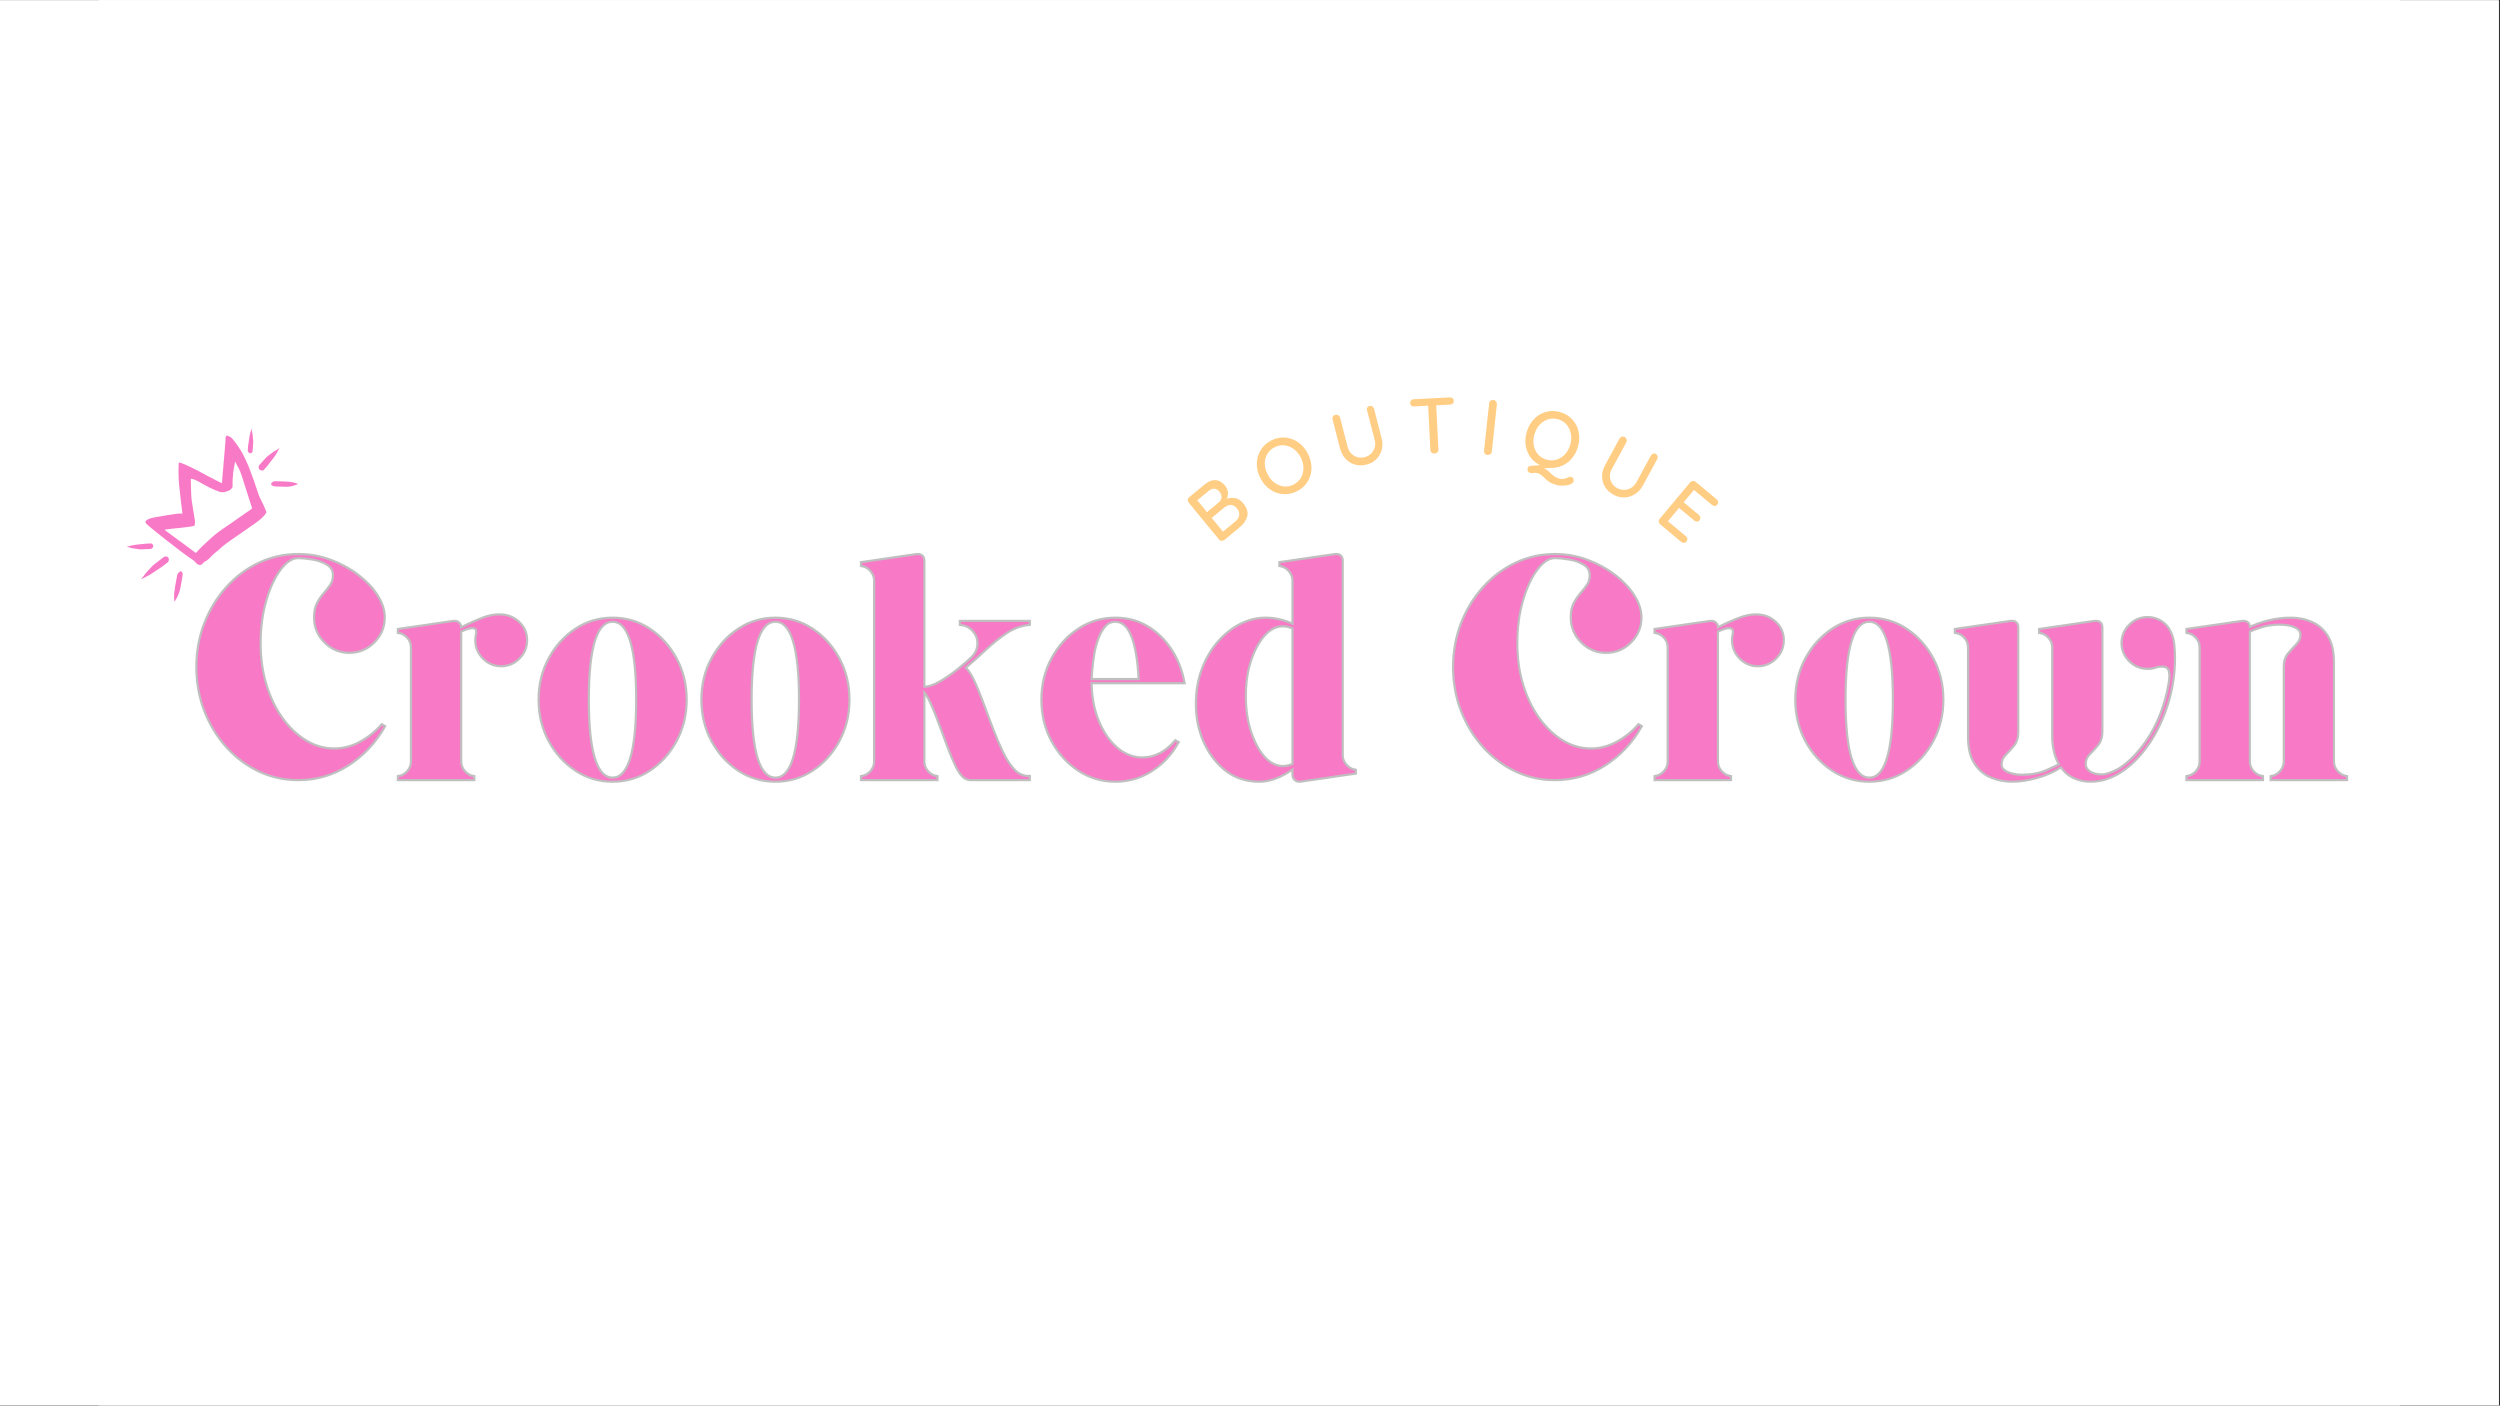 <svg version="1.0" preserveAspectRatio="xMidYMid meet" height="768" viewBox="0 0 1024.5 576" zoomAndPan="magnify" width="1366" xmlns:xlink="http://www.w3.org/1999/xlink" xmlns="http://www.w3.org/2000/svg"><rect x="0" y="0" width="1024.5" height="576" fill="#333333" stroke="none"/><defs><clipPath id="52f04bbc1d"><path clip-rule="nonzero" d="M 0 0.141 L 1024 0.141 L 1024 575.859 L 0 575.859 Z M 0 0.141"></path></clipPath><clipPath id="2e117a7cee"><path clip-rule="nonzero" d="M 40.508 0.141 L 983.547 0.141 L 983.547 575.859 L 40.508 575.859 Z M 40.508 0.141"></path></clipPath><clipPath id="875eb5f4d6"><path clip-rule="nonzero" d="M 59 178 L 110 178 L 110 232 L 59 232 Z M 59 178"></path></clipPath><clipPath id="40d26a9a9d"><path clip-rule="nonzero" d="M 40.508 209.02 L 106.605 168.871 L 132.059 210.785 L 65.969 250.926 Z M 40.508 209.02"></path></clipPath><clipPath id="c7f67d8647"><path clip-rule="nonzero" d="M 40.508 209.02 L 106.605 168.871 L 132.059 210.785 L 65.969 250.926 Z M 40.508 209.02"></path></clipPath><clipPath id="95c5244ea2"><path clip-rule="nonzero" d="M 105.891 183 L 115 183 L 115 193 L 105.891 193 Z M 105.891 183"></path></clipPath><clipPath id="f0326008d5"><path clip-rule="nonzero" d="M 40.508 209.02 L 106.605 168.871 L 132.059 210.785 L 65.969 250.926 Z M 40.508 209.02"></path></clipPath><clipPath id="280b24d89f"><path clip-rule="nonzero" d="M 40.508 209.02 L 106.605 168.871 L 132.059 210.785 L 65.969 250.926 Z M 40.508 209.02"></path></clipPath><clipPath id="6a1afa1c7e"><path clip-rule="nonzero" d="M 111 197 L 122 197 L 122 200 L 111 200 Z M 111 197"></path></clipPath><clipPath id="d64e987e77"><path clip-rule="nonzero" d="M 40.508 209.02 L 106.605 168.871 L 132.059 210.785 L 65.969 250.926 Z M 40.508 209.02"></path></clipPath><clipPath id="329dddc38a"><path clip-rule="nonzero" d="M 40.508 209.02 L 106.605 168.871 L 132.059 210.785 L 65.969 250.926 Z M 40.508 209.02"></path></clipPath><clipPath id="a0fa0eb1aa"><path clip-rule="nonzero" d="M 101 175 L 104 175 L 104 186 L 101 186 Z M 101 175"></path></clipPath><clipPath id="95817ea22a"><path clip-rule="nonzero" d="M 40.508 209.02 L 106.605 168.871 L 132.059 210.785 L 65.969 250.926 Z M 40.508 209.02"></path></clipPath><clipPath id="1ed63d52f7"><path clip-rule="nonzero" d="M 40.508 209.02 L 106.605 168.871 L 132.059 210.785 L 65.969 250.926 Z M 40.508 209.02"></path></clipPath><clipPath id="c1d6ee91f0"><path clip-rule="nonzero" d="M 57 228 L 70 228 L 70 238 L 57 238 Z M 57 228"></path></clipPath><clipPath id="96779360f2"><path clip-rule="nonzero" d="M 40.508 209.02 L 106.605 168.871 L 132.059 210.785 L 65.969 250.926 Z M 40.508 209.02"></path></clipPath><clipPath id="07f7021ad2"><path clip-rule="nonzero" d="M 40.508 209.02 L 106.605 168.871 L 132.059 210.785 L 65.969 250.926 Z M 40.508 209.02"></path></clipPath><clipPath id="8a080edcbb"><path clip-rule="nonzero" d="M 71 234 L 75 234 L 75 246.543 L 71 246.543 Z M 71 234"></path></clipPath><clipPath id="a4ca47b798"><path clip-rule="nonzero" d="M 40.508 209.02 L 106.605 168.871 L 132.059 210.785 L 65.969 250.926 Z M 40.508 209.02"></path></clipPath><clipPath id="9122e11adf"><path clip-rule="nonzero" d="M 40.508 209.02 L 106.605 168.871 L 132.059 210.785 L 65.969 250.926 Z M 40.508 209.02"></path></clipPath><clipPath id="db3ad84471"><path clip-rule="nonzero" d="M 51 222 L 63 222 L 63 226 L 51 226 Z M 51 222"></path></clipPath><clipPath id="e1650a43b1"><path clip-rule="nonzero" d="M 40.508 209.02 L 106.605 168.871 L 132.059 210.785 L 65.969 250.926 Z M 40.508 209.02"></path></clipPath><clipPath id="cf7e603653"><path clip-rule="nonzero" d="M 40.508 209.02 L 106.605 168.871 L 132.059 210.785 L 65.969 250.926 Z M 40.508 209.02"></path></clipPath></defs><g clip-path="url(#52f04bbc1d)"><path fill-rule="nonzero" fill-opacity="1" d="M 0 0.141 L 1024 0.141 L 1024 575.859 L 0 575.859 Z M 0 0.141" fill="#ffffff"></path><path fill-rule="nonzero" fill-opacity="1" d="M 0 0.141 L 1024 0.141 L 1024 575.859 L 0 575.859 Z M 0 0.141" fill="#ffffff"></path></g><g clip-path="url(#2e117a7cee)"><rect fill-opacity="1" height="691.2" y="-57.6" fill="#ffffff" width="1229.4" x="-102.45"></rect><rect fill-opacity="1" height="691.2" y="-57.6" fill="#ffffff" width="1229.4" x="-102.45"></rect></g><g clip-path="url(#875eb5f4d6)"><g clip-path="url(#40d26a9a9d)"><g clip-path="url(#c7f67d8647)"><path fill-rule="nonzero" fill-opacity="1" d="M 109.113 210.109 C 107.578 212.566 105.25 213.91 103.102 215.473 C 101.293 216.777 99.445 218.016 97.609 219.293 C 95.879 220.512 94.133 221.641 92.441 222.93 C 90.918 224.086 89.555 225.461 88.031 226.641 C 86.645 227.711 85.652 229.324 84.055 230.09 C 83.59 230.297 83.207 230.668 82.902 231.09 C 82.492 231.652 81.883 231.574 81.215 231.367 C 80.957 231.289 80.691 231.004 80.438 230.785 C 79.938 230.316 79.465 229.688 78.953 229.383 C 75.477 227.32 60.172 215.117 59.867 214.531 C 59.543 213.93 59.574 213.559 59.965 213.273 C 61.215 212.301 62.824 212.141 64.375 211.836 C 66.961 211.348 69.613 210.953 72.234 210.562 C 73.012 210.441 73.855 210.492 74.75 210.441 C 74.582 209.086 74.426 207.82 74.277 206.574 C 73.984 203.961 73.699 201.367 73.395 198.754 C 73.18 196.887 72.922 189.352 73.465 189.508 C 74.094 189.695 74.723 189.871 75.34 190.156 C 76.949 190.883 78.602 191.633 80.223 192.445 C 81.637 193.145 83.02 193.961 84.418 194.715 C 86.41 195.758 88.414 196.77 90.391 197.781 C 90.555 197.859 90.734 197.887 90.969 197.969 C 90.918 197.262 92.422 181.609 92.441 179.844 C 92.441 178.949 92.434 178.93 92.961 178.449 C 93.445 178.664 93.926 178.84 94.398 179.078 C 95.469 179.598 98.648 184.383 99.348 185.758 C 100.211 187.445 101.047 189.137 101.754 190.844 C 102.844 193.488 105.703 201.66 106.125 203.094 C 106.324 203.773 109.465 209.559 109.113 210.109 Z M 78.238 196.141 C 78.227 196.336 78.168 196.484 78.199 196.641 C 78.238 197.34 78.258 202.938 78.543 204.973 C 78.926 207.77 79.465 210.602 79.879 213.398 C 79.977 214.066 79.918 214.746 79.762 215.285 C 79.535 216.031 70.516 216.484 67.492 217.074 C 67.195 217.141 75.871 223.234 80.262 226.621 C 81.176 225.66 82.031 224.676 82.961 223.801 C 84.82 222.074 86.645 220.297 88.609 218.703 C 90.418 217.262 92.355 216.062 94.258 214.734 C 96.863 212.918 99.477 211.121 102.059 209.273 C 103.582 208.184 103.512 208.883 102.59 206.043 C 101.363 202.25 100.191 198.457 98.965 194.676 C 98.375 192.848 97.422 191.129 96.371 189.164 C 96.098 190.668 95.773 191.926 95.613 193.281 C 95.43 195.227 95.23 197.18 95.309 199.246 C 95.371 200.844 91.832 202.172 90.086 201.574 C 87.344 200.66 84.621 199.234 81.902 197.645 C 80.691 196.926 79.496 196.387 78.238 196.141 Z M 78.238 196.141" fill="#f87ac7"></path></g></g></g><g clip-path="url(#95c5244ea2)"><g clip-path="url(#f0326008d5)"><g clip-path="url(#280b24d89f)"><path fill-rule="nonzero" fill-opacity="1" d="M 113.543 184.324 C 113.199 184.527 112.805 184.656 112.492 184.863 C 111.469 185.578 110.449 186.297 109.496 187.082 C 108.965 187.523 108.551 188.086 108.082 188.574 C 107.539 189.164 107 189.773 106.461 190.355 C 105.93 190.945 105.832 191.445 106.125 192.082 C 106.344 192.562 106.727 192.73 107.246 192.809 C 107.719 192.887 107.941 192.77 108.219 192.438 C 108.582 192.004 108.984 191.57 109.367 191.16 C 109.418 191.102 109.465 191.051 109.523 190.992 C 110.055 190.285 110.594 189.586 111.125 188.879 C 111.402 188.527 111.676 188.152 111.98 187.809 C 112.914 186.719 114.555 183.703 114.504 183.594 C 114.172 183.891 113.867 184.125 113.543 184.324 Z M 113.543 184.324" fill="#f87ac7"></path></g></g></g><g clip-path="url(#6a1afa1c7e)"><g clip-path="url(#d64e987e77)"><g clip-path="url(#329dddc38a)"><path fill-rule="nonzero" fill-opacity="1" d="M 121.98 198.438 C 121.805 198.578 119.848 199.223 119.133 199.324 C 118.453 199.43 117.738 199.488 117.02 199.48 C 115.656 199.469 114.281 199.363 112.902 199.352 C 112.355 199.332 111.871 199.223 111.449 198.879 C 111.02 198.527 110.969 198.203 111.363 197.801 C 111.676 197.477 112.051 197.199 112.551 197.219 C 113.246 197.238 113.957 197.238 114.664 197.25 C 115.43 197.281 116.184 197.289 116.953 197.32 C 118.512 197.406 120.066 197.535 121.559 198.066 C 121.766 198.172 121.941 198.23 121.98 198.438 Z M 121.98 198.438" fill="#f87ac7"></path></g></g></g><g clip-path="url(#a0fa0eb1aa)"><g clip-path="url(#95817ea22a)"><g clip-path="url(#1ed63d52f7)"><path fill-rule="nonzero" fill-opacity="1" d="M 103.207 176.609 C 103.266 176.945 103.406 177.289 103.445 177.621 C 103.57 178.684 103.711 179.754 103.77 180.824 C 103.797 181.414 103.719 181.977 103.68 182.562 C 103.641 183.242 103.582 183.918 103.531 184.609 C 103.484 185.266 103.266 185.609 102.766 185.746 C 102.414 185.844 102.117 185.68 101.832 185.355 C 101.559 185.07 101.5 184.852 101.539 184.5 C 101.598 184.02 101.617 183.535 101.648 183.047 C 101.648 182.977 101.637 182.918 101.668 182.848 C 101.773 182.133 101.883 181.387 101.98 180.668 C 102.031 180.285 102.09 179.922 102.137 179.539 C 102.254 178.34 103.031 175.641 103.109 175.609 C 103.141 175.973 103.148 176.297 103.207 176.609 Z M 103.207 176.609" fill="#f87ac7"></path></g></g></g><g clip-path="url(#c1d6ee91f0)"><g clip-path="url(#96779360f2)"><g clip-path="url(#07f7021ad2)"><path fill-rule="nonzero" fill-opacity="1" d="M 58.688 236.316 C 58.984 235.953 59.199 235.492 59.516 235.137 C 60.508 234.02 61.508 232.891 62.559 231.828 C 63.141 231.25 63.836 230.797 64.484 230.285 C 65.23 229.695 65.996 229.105 66.754 228.539 C 67.492 227.969 68.051 227.859 68.668 228.215 C 69.141 228.488 69.211 228.922 69.172 229.512 C 69.141 230.039 68.953 230.316 68.543 230.59 C 67.98 230.984 67.453 231.426 66.922 231.828 C 66.852 231.906 66.785 231.945 66.703 232.016 C 65.832 232.586 64.965 233.164 64.121 233.742 C 63.668 234.047 63.219 234.344 62.777 234.656 C 61.398 235.68 57.836 237.426 57.715 237.348 C 58.07 236.996 58.414 236.672 58.688 236.316 Z M 58.688 236.316" fill="#f87ac7"></path></g></g></g><g clip-path="url(#8a080edcbb)"><g clip-path="url(#a4ca47b798)"><g clip-path="url(#9122e11adf)"><path fill-rule="nonzero" fill-opacity="1" d="M 71.664 246.406 C 71.863 246.219 72.992 244.027 73.277 243.223 C 73.562 242.445 73.789 241.633 73.945 240.848 C 74.25 239.305 74.477 237.73 74.781 236.191 C 74.898 235.582 74.906 235.012 74.633 234.52 C 74.355 234.027 74.031 233.949 73.512 234.383 C 73.09 234.727 72.715 235.148 72.617 235.719 C 72.473 236.516 72.312 237.309 72.168 238.105 C 72.008 238.98 71.832 239.836 71.703 240.707 C 71.441 242.469 71.195 244.234 71.402 245.965 C 71.422 246.16 71.449 246.355 71.664 246.406 Z M 71.664 246.406" fill="#f87ac7"></path></g></g></g><g clip-path="url(#db3ad84471)"><g clip-path="url(#e1650a43b1)"><g clip-path="url(#cf7e603653)"><path fill-rule="nonzero" fill-opacity="1" d="M 52.961 224.305 C 53.316 224.371 53.629 224.559 53.973 224.609 C 55.062 224.785 56.176 224.992 57.273 225.109 C 57.895 225.188 58.523 225.109 59.16 225.07 C 59.898 225.051 60.613 225.012 61.34 224.992 C 62.059 224.98 62.473 224.727 62.715 224.176 C 62.914 223.754 62.797 223.449 62.52 223.074 C 62.273 222.75 62.066 222.672 61.695 222.711 C 61.176 222.75 60.652 222.75 60.133 222.77 C 60.055 222.77 59.984 222.762 59.926 222.781 C 59.133 222.859 58.336 222.949 57.52 223.035 C 57.109 223.086 56.695 223.145 56.281 223.152 C 54.977 223.254 51.941 224.008 51.902 224.105 C 52.293 224.195 52.637 224.227 52.961 224.305 Z M 52.961 224.305" fill="#f87ac7"></path></g></g></g><path stroke-miterlimit="4" stroke-opacity="1" stroke-width="0.956" stroke="#bfbfbf" d="M 35.231 16.758 C 33.887 16.758 32.564 17.607 31.263 19.306 C 29.977 20.994 28.908 23.259 28.076 26.107 C 27.237 28.961 26.821 32.097 26.821 35.529 C 26.821 38.726 27.237 41.721 28.076 44.503 C 28.908 47.274 30.081 49.718 31.586 51.832 C 33.09 53.936 34.826 55.591 36.793 56.805 C 38.763 58.004 40.861 58.603 43.091 58.603 C 44.993 58.603 46.84 58.128 48.638 57.18 C 50.45 56.227 52.049 54.968 53.441 53.394 L 53.795 53.597 C 51.852 57.024 49.242 59.785 45.976 61.879 C 42.706 63.963 39.127 64.998 35.231 64.998 C 32.226 64.998 29.397 64.379 26.752 63.134 C 24.112 61.879 21.788 60.129 19.779 57.888 C 17.762 55.639 16.184 53.046 15.045 50.103 C 13.907 47.149 13.346 44.003 13.346 40.669 C 13.346 37.33 13.907 34.191 15.045 31.254 C 16.184 28.311 17.762 25.722 19.779 23.477 C 21.788 21.228 24.112 19.482 26.752 18.237 C 29.397 16.982 32.226 16.352 35.231 16.352 C 37.69 16.352 40.024 16.775 42.242 17.607 C 44.471 18.436 46.455 19.519 48.194 20.867 C 49.94 22.211 51.309 23.669 52.304 25.244 C 53.3 26.815 53.795 28.373 53.795 29.91 C 53.795 31.946 53.066 33.696 51.606 35.154 C 50.147 36.612 48.393 37.343 46.345 37.343 C 44.309 37.343 42.565 36.612 41.107 35.154 C 39.643 33.696 38.914 31.946 38.914 29.91 C 38.914 28.655 39.127 27.64 39.543 26.857 C 39.96 26.066 40.44 25.368 40.97 24.769 C 41.503 24.16 41.977 23.539 42.393 22.92 C 42.814 22.3 43.023 21.565 43.023 20.733 C 43.023 19.623 42.534 18.78 41.565 18.202 C 40.591 17.614 39.486 17.233 38.251 17.05 C 37.033 16.858 36.023 16.758 35.231 16.758 Z M 79.298 29.487 C 80.779 29.529 82.055 30.065 83.117 31.082 C 84.19 32.097 84.727 33.348 84.727 34.831 C 84.727 36.311 84.19 37.591 83.117 38.664 C 82.055 39.727 80.779 40.259 79.298 40.259 C 77.861 40.259 76.612 39.727 75.549 38.664 C 74.487 37.591 73.955 36.311 73.955 34.831 C 73.955 34.369 73.986 34.025 74.054 33.795 C 74.122 33.561 74.158 33.306 74.158 33.035 C 74.158 32.331 73.783 31.983 73.039 31.983 C 72.393 31.983 71.513 32.265 70.409 32.832 L 70.409 61.181 C 70.409 62.008 70.684 62.749 71.237 63.403 C 71.795 64.05 72.466 64.441 73.257 64.576 L 73.257 64.998 L 57.123 64.998 L 57.123 64.576 C 57.914 64.441 58.585 64.05 59.138 63.403 C 59.695 62.749 59.971 62.008 59.971 61.181 L 59.971 36.44 C 59.971 35.56 59.695 34.81 59.138 34.187 C 58.585 33.555 57.914 33.17 57.123 33.035 L 57.123 32.608 L 69.013 30.879 C 69.059 30.879 69.096 30.879 69.117 30.879 C 69.137 30.879 69.175 30.879 69.22 30.879 C 69.591 30.879 69.883 30.999 70.086 31.233 C 70.299 31.461 70.409 31.732 70.409 32.051 L 70.409 32.405 C 71.654 31.759 73.106 31.092 74.769 30.405 C 76.44 29.701 77.95 29.394 79.298 29.487 Z M 103.549 30.181 C 106.465 30.181 109.122 30.966 111.508 32.54 C 113.894 34.112 115.803 36.233 117.243 38.904 C 118.68 41.56 119.399 44.513 119.399 47.758 C 119.399 51.008 118.68 53.968 117.243 56.633 C 115.803 59.294 113.894 61.409 111.508 62.983 C 109.122 64.555 106.465 65.342 103.549 65.342 C 100.633 65.342 97.975 64.555 95.591 62.983 C 93.206 61.409 91.294 59.294 89.857 56.633 C 88.419 53.968 87.701 51.008 87.701 47.758 C 87.701 44.513 88.419 41.56 89.857 38.904 C 91.294 36.233 93.206 34.112 95.591 32.54 C 97.975 30.966 100.633 30.181 103.549 30.181 Z M 103.549 64.93 C 107.121 64.93 108.909 59.207 108.909 47.758 C 108.909 36.311 107.121 30.591 103.549 30.591 C 99.939 30.591 98.137 36.311 98.137 47.758 C 98.137 59.207 99.939 64.93 103.549 64.93 Z M 138.925 30.181 C 141.841 30.181 144.496 30.966 146.882 32.54 C 149.268 34.112 151.18 36.233 152.617 38.904 C 154.054 41.56 154.773 44.513 154.773 47.758 C 154.773 51.008 154.054 53.968 152.617 56.633 C 151.18 59.294 149.268 61.409 146.882 62.983 C 144.496 64.555 141.841 65.342 138.925 65.342 C 136.007 65.342 133.352 64.555 130.966 62.983 C 128.58 61.409 126.668 59.294 125.231 56.633 C 123.794 53.968 123.075 51.008 123.075 47.758 C 123.075 44.513 123.794 41.56 125.231 38.904 C 126.668 36.233 128.58 34.112 130.966 32.54 C 133.352 30.966 136.007 30.181 138.925 30.181 Z M 138.925 64.93 C 142.498 64.93 144.289 59.207 144.289 47.758 C 144.289 36.311 142.498 30.591 138.925 30.591 C 135.315 30.591 133.513 36.311 133.513 47.758 C 133.513 59.207 135.315 64.93 138.925 64.93 Z M 179.935 40.82 C 180.533 41.284 181.153 42.191 181.799 43.535 C 182.455 44.873 183.116 46.456 183.783 48.284 C 184.466 50.117 185.158 51.988 185.873 53.883 C 186.595 55.784 187.345 57.555 188.128 59.197 C 188.919 60.837 189.758 62.124 190.638 63.049 C 191.57 64.066 192.674 64.576 193.966 64.576 L 193.966 64.998 L 181.324 64.998 C 180.774 64.998 180.262 64.789 179.798 64.373 C 179.336 63.952 178.845 63.238 178.34 62.217 C 177.737 60.972 177.122 59.508 176.486 57.822 C 175.867 56.128 175.238 54.436 174.606 52.748 C 173.98 51.049 173.371 49.556 172.773 48.253 C 172.174 46.951 171.597 46.07 171.044 45.607 C 171.044 45.888 171.044 46.702 171.044 48.05 C 171.044 49.384 171.044 50.935 171.044 52.696 C 171.044 54.463 171.044 56.117 171.044 57.671 C 171.044 59.222 171.044 60.388 171.044 61.181 C 171.044 62.008 171.319 62.749 171.872 63.403 C 172.429 64.05 173.1 64.441 173.893 64.576 L 173.893 64.998 L 157.757 64.998 L 157.757 64.576 C 158.549 64.441 159.222 64.05 159.779 63.403 C 160.33 62.749 160.607 62.008 160.607 61.181 L 160.607 21.905 C 160.607 21.076 160.33 20.341 159.779 19.695 C 159.222 19.041 158.549 18.643 157.757 18.508 L 157.757 18.086 L 169.654 16.352 C 169.695 16.352 169.73 16.352 169.751 16.352 C 169.774 16.352 169.809 16.352 169.857 16.352 C 170.648 16.352 171.044 16.775 171.044 17.607 C 171.044 23.765 171.044 29.191 171.044 33.899 C 171.044 38.602 171.044 42.374 171.044 45.196 C 172.154 45.196 173.388 44.801 174.757 44.008 C 176.128 43.216 177.435 42.316 178.68 41.295 C 179.935 40.28 180.929 39.424 181.664 38.733 C 182.59 37.805 183.054 36.738 183.054 35.529 C 183.054 34.421 182.685 33.462 181.935 32.66 C 181.2 31.846 180.299 31.388 179.237 31.285 L 179.237 30.879 L 193.966 30.879 C 193.966 30.879 193.966 30.925 193.966 31.014 C 193.966 31.103 193.966 31.196 193.966 31.285 C 192.303 31.43 190.68 32.024 189.095 33.066 C 187.523 34.108 185.986 35.336 184.481 36.748 C 182.975 38.165 181.461 39.52 179.935 40.82 Z M 218.706 60.556 C 220.054 60.556 221.336 60.233 222.56 59.586 C 223.794 58.93 224.892 58.025 225.867 56.873 L 226.226 57.076 C 224.836 59.576 222.956 61.577 220.59 63.082 C 218.225 64.586 215.632 65.342 212.805 65.342 C 209.883 65.342 207.232 64.555 204.846 62.983 C 202.46 61.409 200.548 59.294 199.111 56.633 C 197.674 53.968 196.955 51.008 196.955 47.758 C 196.955 44.513 197.674 41.56 199.111 38.904 C 200.548 36.233 202.46 34.112 204.846 32.54 C 207.232 30.966 209.883 30.181 212.805 30.181 C 215.361 30.181 217.643 30.79 219.658 31.997 C 221.674 33.197 223.361 34.826 224.73 36.883 C 226.102 38.942 227.038 41.295 227.549 43.941 L 207.393 43.941 C 207.393 46.998 207.899 49.79 208.92 52.327 C 209.935 54.848 211.299 56.853 213.008 58.331 C 214.727 59.816 216.626 60.556 218.706 60.556 Z M 212.805 30.591 C 211.83 30.591 211.034 30.951 210.409 31.674 C 209.79 32.389 209.268 33.317 208.851 34.456 C 208.429 35.587 208.126 36.759 207.934 37.972 C 207.752 39.17 207.617 40.28 207.528 41.295 C 207.435 42.316 207.393 43.055 207.393 43.519 L 218.097 43.519 C 217.678 34.899 215.914 30.591 212.805 30.591 Z M 261.95 59.789 C 261.95 60.628 262.226 61.368 262.779 62.014 C 263.336 62.66 264.007 63.055 264.8 63.2 L 264.8 63.608 L 252.904 65.342 C 252.856 65.342 252.825 65.342 252.804 65.342 C 252.777 65.342 252.746 65.342 252.701 65.342 C 252.371 65.342 252.092 65.218 251.851 64.967 C 251.628 64.706 251.512 64.42 251.512 64.101 L 251.512 62.42 C 250.221 63.451 248.819 64.232 247.303 64.764 C 245.8 65.294 244.236 65.462 242.623 65.269 C 240.305 65.046 238.226 64.159 236.393 62.608 C 234.574 61.044 233.137 59.05 232.085 56.619 C 231.043 54.185 230.523 51.534 230.523 48.659 C 230.523 45.936 230.956 43.436 231.816 41.16 C 232.673 38.888 233.82 36.931 235.258 35.29 C 236.695 33.65 238.288 32.389 240.044 31.502 C 241.809 30.622 243.596 30.181 245.404 30.181 C 246.601 30.181 247.747 30.336 248.83 30.639 C 249.929 30.935 250.824 31.268 251.512 31.643 L 251.512 21.905 C 251.512 21.076 251.236 20.341 250.679 19.695 C 250.126 19.041 249.455 18.643 248.664 18.508 L 248.664 18.086 L 260.554 16.352 C 260.602 16.352 260.637 16.352 260.658 16.352 C 260.678 16.352 260.716 16.352 260.763 16.352 C 261.555 16.352 261.95 16.775 261.95 17.607 Z M 249.221 62.42 C 249.923 62.42 250.685 62.237 251.512 61.879 L 251.512 32.134 C 250.685 31.759 249.923 31.571 249.221 31.571 C 247.695 31.571 246.305 32.269 245.05 33.66 C 243.805 35.05 242.799 36.91 242.028 39.228 C 241.268 41.535 240.893 44.124 240.893 46.998 C 240.893 49.825 241.268 52.41 242.028 54.752 C 242.799 57.093 243.805 58.961 245.05 60.353 C 246.305 61.732 247.695 62.42 249.221 62.42 Z M 308.299 16.758 C 306.951 16.758 305.627 17.607 304.331 19.306 C 303.039 20.994 301.976 23.259 301.137 26.107 C 300.299 28.961 299.882 32.097 299.882 35.529 C 299.882 38.726 300.299 41.721 301.137 44.503 C 301.976 47.274 303.148 49.718 304.648 51.832 C 306.153 53.936 307.893 55.591 309.861 56.805 C 311.83 58.004 313.924 58.603 316.153 58.603 C 318.054 58.603 319.903 58.128 321.705 57.18 C 323.513 56.227 325.112 54.968 326.508 53.394 L 326.862 53.597 C 324.913 57.024 322.31 59.785 319.038 61.879 C 315.768 63.963 312.189 64.998 308.299 64.998 C 305.288 64.998 302.461 64.379 299.814 63.134 C 297.179 61.879 294.856 60.129 292.84 57.888 C 290.825 55.639 289.247 53.046 288.106 50.103 C 286.975 47.149 286.408 44.003 286.408 40.669 C 286.408 37.33 286.975 34.191 288.106 31.254 C 289.247 28.311 290.825 25.722 292.84 23.477 C 294.856 21.228 297.179 19.482 299.814 18.237 C 302.461 16.982 305.288 16.352 308.299 16.352 C 310.751 16.352 313.092 16.775 315.304 17.607 C 317.534 18.436 319.518 19.519 321.262 20.867 C 323.002 22.211 324.373 23.669 325.367 25.244 C 326.361 26.815 326.862 28.373 326.862 29.91 C 326.862 31.946 326.133 33.696 324.673 35.154 C 323.215 36.612 321.461 37.343 319.413 37.343 C 317.377 37.343 315.627 36.612 314.169 35.154 C 312.711 33.696 311.982 31.946 311.982 29.91 C 311.982 28.655 312.189 27.64 312.607 26.857 C 313.027 26.066 313.502 25.368 314.034 24.769 C 314.564 24.16 315.038 23.539 315.461 22.92 C 315.877 22.3 316.086 21.565 316.086 20.733 C 316.086 19.623 315.602 18.78 314.626 18.202 C 313.653 17.614 312.555 17.233 311.321 17.05 C 310.097 16.858 309.09 16.758 308.299 16.758 Z M 352.362 29.487 C 353.847 29.529 355.116 30.065 356.179 31.082 C 357.258 32.097 357.794 33.348 357.794 34.831 C 357.794 36.311 357.258 37.591 356.179 38.664 C 355.116 39.727 353.847 40.259 352.362 40.259 C 350.924 40.259 349.673 39.727 348.611 38.664 C 347.548 37.591 347.018 36.311 347.018 34.831 C 347.018 34.369 347.049 34.025 347.122 33.795 C 347.19 33.561 347.221 33.306 347.221 33.035 C 347.221 32.331 346.846 31.983 346.101 31.983 C 345.455 31.983 344.581 32.265 343.47 32.832 L 343.47 61.181 C 343.47 62.008 343.746 62.749 344.305 63.403 C 344.856 64.05 345.529 64.441 346.32 64.576 L 346.32 64.998 L 330.184 64.998 L 330.184 64.576 C 330.976 64.441 331.649 64.05 332.206 63.403 C 332.757 62.749 333.038 62.008 333.038 61.181 L 333.038 36.44 C 333.038 35.56 332.757 34.81 332.206 34.187 C 331.649 33.555 330.976 33.17 330.184 33.035 L 330.184 32.608 L 342.081 30.879 C 342.126 30.879 342.157 30.879 342.18 30.879 C 342.205 30.879 342.236 30.879 342.284 30.879 C 342.659 30.879 342.944 30.999 343.147 31.233 C 343.361 31.461 343.47 31.732 343.47 32.051 L 343.47 32.405 C 344.715 31.759 346.169 31.092 347.83 30.405 C 349.508 29.701 351.018 29.394 352.362 29.487 Z M 376.612 30.181 C 379.532 30.181 382.185 30.966 384.569 32.54 C 386.961 34.112 388.871 36.233 390.31 38.904 C 391.741 41.56 392.46 44.513 392.46 47.758 C 392.46 51.008 391.741 53.968 390.31 56.633 C 388.871 59.294 386.961 61.409 384.569 62.983 C 382.185 64.555 379.532 65.342 376.612 65.342 C 373.694 65.342 371.043 64.555 368.659 62.983 C 366.267 61.409 364.355 59.294 362.918 56.633 C 361.487 53.968 360.768 51.008 360.768 47.758 C 360.768 44.513 361.487 41.56 362.918 38.904 C 364.355 36.233 366.267 34.112 368.659 32.54 C 371.043 30.966 373.694 30.181 376.612 30.181 Z M 376.612 64.93 C 380.189 64.93 381.976 59.207 381.976 47.758 C 381.976 36.311 380.189 30.591 376.612 30.591 C 373.006 30.591 371.2 36.311 371.2 47.758 C 371.2 59.207 373.006 64.93 376.612 64.93 Z M 441.887 33.103 C 442.295 33.936 442.543 34.851 442.632 35.848 C 442.736 36.848 442.788 37.759 442.788 38.598 C 442.788 42.119 442.278 45.488 441.257 48.711 C 440.242 51.925 438.871 54.786 437.152 57.296 C 435.435 59.796 433.497 61.763 431.351 63.2 C 429.199 64.627 426.967 65.342 424.647 65.342 C 423.346 65.342 422.137 65.071 421.019 64.54 C 419.908 64.008 419.007 63.211 418.32 62.148 C 416.601 63.258 414.778 64.066 412.856 64.576 C 410.934 65.087 409.205 65.342 407.679 65.342 C 406.065 65.342 404.533 65.04 403.095 64.441 C 401.664 63.843 400.502 62.846 399.622 61.45 C 398.736 60.061 398.299 58.186 398.299 55.821 L 398.299 36.44 C 398.299 35.56 398.017 34.81 397.466 34.187 C 396.909 33.555 396.236 33.17 395.445 33.035 L 395.445 32.608 L 407.341 30.879 C 407.389 30.879 407.42 30.879 407.44 30.879 C 407.465 30.879 407.496 30.879 407.544 30.879 C 408.335 30.879 408.731 31.268 408.731 32.051 L 408.731 54.852 C 408.731 56.008 408.424 56.946 407.815 57.671 C 407.217 58.383 406.616 59.046 406.018 59.655 C 405.419 60.253 405.117 60.999 405.117 61.879 C 405.117 62.612 405.564 63.2 406.461 63.644 C 407.362 64.081 408.486 64.306 409.835 64.306 C 411.873 64.306 413.643 63.973 415.149 63.306 C 416.663 62.623 417.653 62.148 418.117 61.879 C 417.096 60.202 416.586 58.091 416.586 55.55 L 416.586 36.44 C 416.586 35.56 416.305 34.81 415.741 34.187 C 415.184 33.555 414.517 33.17 413.737 33.035 L 413.737 32.608 L 425.616 30.879 C 425.658 30.879 425.695 30.879 425.716 30.879 C 425.736 30.879 425.774 30.879 425.819 30.879 C 426.613 30.879 427.008 31.268 427.008 32.051 L 427.008 54.717 C 427.008 55.873 426.7 56.811 426.091 57.534 C 425.492 58.248 424.894 58.909 424.289 59.518 C 423.69 60.119 423.392 60.852 423.392 61.728 C 423.392 62.471 423.746 63.087 424.461 63.575 C 425.183 64.06 426.173 64.28 427.429 64.238 C 428.122 64.145 428.845 63.936 429.601 63.608 C 430.372 63.279 431.034 62.915 431.585 62.503 C 432.513 61.848 433.418 61.055 434.305 60.129 C 435.185 59.201 436.024 58.186 436.815 57.076 C 438.101 55.223 439.18 53.195 440.039 51.004 C 440.899 48.796 441.512 46.534 441.887 44.217 C 442.111 43.061 442.117 42.129 441.903 41.415 C 441.7 40.692 441.133 40.331 440.205 40.331 C 439.607 40.331 439.095 40.414 438.679 40.582 C 438.262 40.744 437.732 40.82 437.086 40.82 C 435.601 40.82 434.325 40.29 433.252 39.228 C 432.184 38.149 431.654 36.893 431.654 35.462 C 431.654 33.977 432.184 32.706 433.252 31.643 C 434.325 30.577 435.601 30.044 437.086 30.044 C 438.149 30.044 439.112 30.322 439.971 30.879 C 440.831 31.43 441.466 32.175 441.887 33.103 Z M 477.325 61.181 C 477.325 62.008 477.601 62.749 478.154 63.403 C 478.711 64.05 479.382 64.441 480.173 64.576 L 480.173 64.998 L 464.054 64.998 L 464.054 64.576 C 464.835 64.441 465.501 64.05 466.059 63.403 C 466.622 62.749 466.904 62.008 466.904 61.181 L 466.904 40.669 C 466.904 39.468 467.206 38.523 467.805 37.836 C 468.403 37.134 469.002 36.473 469.6 35.848 C 470.215 35.216 470.518 34.487 470.518 33.66 C 470.518 32.867 470.081 32.265 469.194 31.846 C 468.314 31.426 467.179 31.217 465.783 31.217 C 464.257 31.217 462.888 31.415 461.678 31.811 C 460.481 32.207 459.607 32.544 459.05 32.832 L 459.05 61.181 C 459.05 62.008 459.325 62.749 459.883 63.403 C 460.434 64.05 461.107 64.441 461.898 64.576 L 461.898 64.998 L 445.762 64.998 L 445.762 64.576 C 446.555 64.441 447.232 64.05 447.783 63.403 C 448.336 62.749 448.616 62.008 448.616 61.181 L 448.616 36.44 C 448.616 35.56 448.336 34.81 447.783 34.187 C 447.232 33.555 446.555 33.17 445.762 33.035 L 445.762 32.608 L 457.658 30.879 C 457.706 30.879 457.737 30.879 457.762 30.879 C 457.783 30.879 457.816 30.879 457.861 30.879 C 458.652 30.879 459.05 31.268 459.05 32.051 L 459.05 32.337 C 460.34 31.691 461.784 31.171 463.377 30.773 C 464.982 30.378 466.595 30.181 468.21 30.181 C 469.84 30.181 471.35 30.494 472.742 31.117 C 474.132 31.738 475.242 32.733 476.07 34.102 C 476.903 35.473 477.325 37.337 477.325 39.702 Z M 477.325 61.181" stroke-linejoin="miter" fill="none" transform="matrix(1.886, 0, 0, 1.886, 55.758, 196.654)" stroke-linecap="butt"></path><path fill-rule="nonzero" fill-opacity="1" d="M 122.203 228.285 C 119.688 228.285 117.191 229.887 114.738 233.078 C 112.301 236.254 110.297 240.535 108.727 245.93 C 107.152 251.301 106.367 257.227 106.367 263.688 C 106.367 269.719 107.152 275.348 108.727 280.586 C 110.297 285.832 112.496 290.438 115.328 294.418 C 118.176 298.406 121.457 301.527 125.148 303.809 C 128.863 306.066 132.82 307.188 137.016 307.188 C 140.602 307.188 144.098 306.301 147.508 304.516 C 150.906 302.707 153.922 300.328 156.547 297.363 L 157.215 297.758 C 153.539 304.23 148.629 309.426 142.477 313.355 C 136.32 317.285 129.559 319.25 122.203 319.25 C 116.516 319.25 111.18 318.07 106.211 315.715 C 101.23 313.355 96.84 310.055 93.047 305.812 C 89.246 301.566 86.27 296.684 84.129 291.156 C 81.977 285.605 80.906 279.672 80.906 273.355 C 80.906 267.066 81.977 261.164 84.129 255.633 C 86.27 250.082 89.246 245.18 93.047 240.938 C 96.84 236.695 101.23 233.395 106.211 231.035 C 111.18 228.68 116.516 227.5 122.203 227.5 C 126.84 227.5 131.25 228.285 135.445 229.855 C 139.629 231.43 143.363 233.492 146.645 236.027 C 149.945 238.543 152.516 241.293 154.383 244.277 C 156.27 247.246 157.215 250.16 157.215 253.039 C 157.215 256.891 155.836 260.191 153.086 262.941 C 150.336 265.691 147.035 267.066 143.184 267.066 C 139.336 267.066 136.035 265.691 133.285 262.941 C 130.531 260.191 129.156 256.891 129.156 253.039 C 129.156 250.684 129.551 248.777 130.336 247.305 C 131.121 245.809 132.008 244.504 133.008 243.375 C 134.031 242.227 134.934 241.055 135.719 239.879 C 136.504 238.699 136.898 237.324 136.898 235.75 C 136.898 233.66 135.977 232.078 134.148 230.996 C 132.312 229.898 130.227 229.18 127.898 228.836 C 125.59 228.473 123.695 228.285 122.203 228.285 Z M 122.203 228.285" fill="#f87ac7"></path><path fill-rule="nonzero" fill-opacity="1" d="M 205.336 252.254 C 208.105 252.363 210.504 253.375 212.527 255.281 C 214.539 257.195 215.551 259.555 215.551 262.352 C 215.551 265.164 214.539 267.57 212.527 269.582 C 210.504 271.578 208.105 272.57 205.336 272.57 C 202.605 272.57 200.238 271.578 198.223 269.582 C 196.23 267.57 195.238 265.164 195.238 262.352 C 195.238 261.488 195.297 260.84 195.434 260.387 C 195.562 259.945 195.629 259.465 195.629 258.934 C 195.629 257.629 194.922 256.969 193.508 256.969 C 192.301 256.969 190.648 257.5 188.559 258.543 L 188.559 312.059 C 188.559 313.629 189.078 315.035 190.129 316.262 C 191.172 317.473 192.43 318.207 193.902 318.465 L 193.902 319.25 L 163.488 319.25 L 163.488 318.465 C 164.98 318.207 166.25 317.473 167.301 316.262 C 168.34 315.035 168.871 313.629 168.871 312.059 L 168.871 265.379 C 168.871 263.727 168.34 262.312 167.301 261.133 C 166.25 259.938 164.98 259.199 163.488 258.934 L 163.488 258.148 L 185.926 254.887 C 186.004 254.887 186.062 254.887 186.121 254.887 C 186.172 254.887 186.238 254.887 186.316 254.887 C 187.027 254.887 187.574 255.113 187.969 255.555 C 188.363 255.977 188.559 256.5 188.559 257.125 L 188.559 257.754 C 190.914 256.559 193.668 255.301 196.809 253.984 C 199.953 252.676 202.793 252.098 205.336 252.254 Z M 205.336 252.254" fill="#f87ac7"></path><path fill-rule="nonzero" fill-opacity="1" d="M 251.055 253.59 C 256.574 253.59 261.582 255.082 266.062 258.07 C 270.562 261.035 274.168 265.023 276.867 270.055 C 279.59 275.062 280.957 280.625 280.957 286.754 C 280.957 292.863 279.59 298.426 276.867 303.453 C 274.168 308.484 270.562 312.492 266.062 315.477 C 261.582 318.445 256.574 319.918 251.055 319.918 C 245.551 319.918 240.543 318.445 236.043 315.477 C 231.562 312.492 227.957 308.484 225.238 303.453 C 222.535 298.426 221.191 292.863 221.191 286.754 C 221.191 280.625 222.535 275.062 225.238 270.055 C 227.957 265.023 231.562 261.035 236.043 258.07 C 240.543 255.082 245.551 253.59 251.055 253.59 Z M 251.055 319.133 C 257.781 319.133 261.152 308.344 261.152 286.754 C 261.152 265.172 257.781 254.375 251.055 254.375 C 244.234 254.375 240.836 265.172 240.836 286.754 C 240.836 308.344 244.234 319.133 251.055 319.133 Z M 251.055 319.133" fill="#f87ac7"></path><path fill-rule="nonzero" fill-opacity="1" d="M 317.773 253.59 C 323.293 253.59 328.305 255.082 332.785 258.07 C 337.281 261.035 340.887 265.023 343.59 270.055 C 346.312 275.062 347.676 280.625 347.676 286.754 C 347.676 292.863 346.312 298.426 343.59 303.453 C 340.887 308.484 337.281 312.492 332.785 315.477 C 328.305 318.445 323.293 319.918 317.773 319.918 C 312.273 319.918 307.262 318.445 302.766 315.477 C 298.285 312.492 294.68 308.484 291.957 303.453 C 289.258 298.426 287.91 292.863 287.91 286.754 C 287.91 280.625 289.258 275.062 291.957 270.055 C 294.68 265.023 298.285 261.035 302.766 258.07 C 307.262 255.082 312.273 253.59 317.773 253.59 Z M 317.773 319.133 C 324.504 319.133 327.871 308.344 327.871 286.754 C 327.871 265.172 324.504 254.375 317.773 254.375 C 310.957 254.375 307.559 265.172 307.559 286.754 C 307.559 308.344 310.957 319.133 317.773 319.133 Z M 317.773 319.133" fill="#f87ac7"></path><path fill-rule="nonzero" fill-opacity="1" d="M 395.145 273.629 C 396.262 274.496 397.434 276.203 398.641 278.738 C 399.867 281.281 401.117 284.277 402.375 287.734 C 403.648 291.176 404.977 294.68 406.344 298.266 C 407.699 301.863 409.113 305.211 410.586 308.324 C 412.078 311.422 413.652 313.848 415.301 315.594 C 417.051 317.512 419.152 318.465 421.586 318.465 L 421.586 319.25 L 397.738 319.25 C 396.688 319.25 395.734 318.855 394.867 318.07 C 394.004 317.285 393.082 315.938 392.117 314.023 C 390.957 311.645 389.801 308.867 388.621 305.695 C 387.441 302.5 386.262 299.309 385.086 296.105 C 383.906 292.914 382.746 290.094 381.625 287.656 C 380.496 285.223 379.406 283.562 378.363 282.668 C 378.363 283.199 378.363 284.73 378.363 287.266 C 378.363 289.809 378.363 292.746 378.363 296.066 C 378.363 299.367 378.363 302.492 378.363 305.418 C 378.363 308.355 378.363 310.566 378.363 312.059 C 378.363 313.629 378.887 315.035 379.938 316.262 C 380.977 317.473 382.234 318.207 383.711 318.465 L 383.711 319.25 L 353.297 319.25 L 353.297 318.465 C 354.789 318.207 356.055 317.473 357.105 316.262 C 358.148 315.035 358.68 313.629 358.68 312.059 L 358.68 237.992 C 358.68 236.418 358.148 235.023 357.105 233.785 C 356.055 232.559 354.789 231.812 353.297 231.547 L 353.297 230.762 L 375.734 227.5 C 375.812 227.5 375.871 227.5 375.93 227.5 C 375.977 227.5 376.047 227.5 376.125 227.5 C 377.617 227.5 378.363 228.285 378.363 229.855 C 378.363 241.488 378.363 251.742 378.363 260.625 C 378.363 269.484 378.363 276.566 378.363 281.883 C 380.457 281.883 382.785 281.156 385.359 279.68 C 387.922 278.188 390.391 276.488 392.746 274.574 C 395.125 272.637 397.012 271.016 398.406 269.699 C 400.152 267.953 401.039 265.949 401.039 263.688 C 401.039 261.566 400.328 259.75 398.914 258.227 C 397.52 256.715 395.82 255.859 393.809 255.672 L 393.809 254.887 L 421.586 254.887 C 421.586 254.887 421.586 254.984 421.586 255.164 C 421.586 255.32 421.586 255.496 421.586 255.672 C 418.445 255.938 415.391 257.047 412.434 259.012 C 409.465 260.977 406.559 263.297 403.711 265.969 C 400.879 268.641 398.023 271.195 395.145 273.629 Z M 395.145 273.629" fill="#f87ac7"></path><path fill-rule="nonzero" fill-opacity="1" d="M 468.273 310.84 C 470.809 310.84 473.234 310.242 475.543 309.035 C 477.84 307.805 479.926 306.105 481.789 303.926 L 482.418 304.316 C 479.797 309.035 476.262 312.824 471.809 315.676 C 467.352 318.504 462.457 319.918 457.113 319.918 C 451.613 319.918 446.602 318.445 442.105 315.477 C 437.625 312.492 434.02 308.484 431.297 303.453 C 428.598 298.426 427.25 292.863 427.25 286.754 C 427.25 280.625 428.598 275.062 431.297 270.055 C 434.02 265.023 437.625 261.035 442.105 258.07 C 446.602 255.082 451.613 253.59 457.113 253.59 C 461.93 253.59 466.242 254.73 470.043 257.008 C 473.832 259.27 477.016 262.344 479.59 266.242 C 482.184 270.125 483.961 274.555 484.934 279.523 L 446.898 279.523 C 446.898 285.289 447.852 290.555 449.766 295.32 C 451.703 300.094 454.285 303.875 457.508 306.676 C 460.75 309.457 464.344 310.84 468.273 310.84 Z M 457.113 254.375 C 455.277 254.375 453.773 255.062 452.598 256.418 C 451.418 257.754 450.434 259.504 449.648 261.645 C 448.863 263.797 448.293 266.008 447.961 268.285 C 447.617 270.547 447.352 272.637 447.172 274.574 C 446.988 276.488 446.898 277.875 446.898 278.738 L 467.094 278.738 C 466.309 262.5 462.98 254.375 457.113 254.375 Z M 457.113 254.375" fill="#f87ac7"></path><path fill-rule="nonzero" fill-opacity="1" d="M 549.82 309.426 C 549.82 310.996 550.34 312.402 551.391 313.629 C 552.43 314.84 553.688 315.574 555.164 315.832 L 555.164 316.617 L 532.766 319.918 C 532.688 319.918 532.617 319.918 532.57 319.918 C 532.512 319.918 532.449 319.918 532.371 319.918 C 531.762 319.918 531.242 319.684 530.801 319.211 C 530.348 318.719 530.133 318.168 530.133 317.559 L 530.133 314.418 C 527.695 316.332 525.043 317.797 522.195 318.816 C 519.367 319.809 516.418 320.125 513.355 319.762 C 508.973 319.34 505.062 317.668 501.605 314.73 C 498.168 311.805 495.477 308.043 493.512 303.453 C 491.547 298.875 490.562 293.867 490.562 288.445 C 490.562 283.285 491.359 278.57 492.961 274.297 C 494.582 270.004 496.742 266.312 499.445 263.219 C 502.164 260.102 505.191 257.715 508.52 256.066 C 511.84 254.414 515.211 253.59 518.621 253.59 C 520.871 253.59 523.02 253.887 525.062 254.453 C 527.125 255.004 528.816 255.633 530.133 256.34 L 530.133 237.992 C 530.133 236.418 529.602 235.023 528.562 233.785 C 527.512 232.559 526.242 231.812 524.75 231.547 L 524.75 230.762 L 547.188 227.5 C 547.266 227.5 547.324 227.5 547.383 227.5 C 547.43 227.5 547.5 227.5 547.578 227.5 C 549.07 227.5 549.82 228.285 549.82 229.855 Z M 525.809 314.418 C 527.117 314.418 528.562 314.062 530.133 313.355 L 530.133 257.246 C 528.562 256.539 527.117 256.184 525.809 256.184 C 522.922 256.184 520.309 257.512 517.953 260.152 C 515.594 262.773 513.688 266.273 512.254 270.645 C 510.809 274.996 510.094 279.879 510.094 285.301 C 510.094 290.625 510.809 295.496 512.254 299.918 C 513.688 304.316 515.594 307.844 517.953 310.488 C 520.309 313.109 522.922 314.418 525.809 314.418 Z M 525.809 314.418" fill="#f87ac7"></path><path fill-rule="nonzero" fill-opacity="1" d="M 637.227 228.285 C 634.711 228.285 632.215 229.887 629.758 233.078 C 627.324 236.254 625.32 240.535 623.746 245.93 C 622.176 251.301 621.391 257.227 621.391 263.688 C 621.391 269.719 622.176 275.348 623.746 280.586 C 625.32 285.832 627.52 290.438 630.348 294.418 C 633.199 298.406 636.477 301.527 640.172 303.809 C 643.887 306.066 647.844 307.188 652.039 307.188 C 655.625 307.188 659.121 306.301 662.531 304.516 C 665.93 302.707 668.945 300.328 671.566 297.363 L 672.234 297.758 C 668.562 304.23 663.648 309.426 657.5 313.355 C 651.34 317.285 644.582 319.25 637.227 319.25 C 631.539 319.25 626.203 318.07 621.234 315.715 C 616.254 313.355 611.859 310.055 608.07 305.812 C 604.27 301.566 601.293 296.684 599.148 291.156 C 597 285.605 595.926 279.672 595.926 273.355 C 595.926 267.066 597 261.164 599.148 255.633 C 601.293 250.082 604.27 245.18 608.07 240.938 C 611.859 236.695 616.254 233.395 621.234 231.035 C 626.203 228.68 631.539 227.5 637.227 227.5 C 641.863 227.5 646.273 228.285 650.465 229.855 C 654.652 231.43 658.383 233.492 661.664 236.027 C 664.965 238.543 667.539 241.293 669.406 244.277 C 671.293 247.246 672.234 250.16 672.234 253.039 C 672.234 256.891 670.859 260.191 668.109 262.941 C 665.359 265.691 662.059 267.066 658.207 267.066 C 654.355 267.066 651.055 265.691 648.305 262.941 C 645.555 260.191 644.18 256.891 644.18 253.039 C 644.18 250.684 644.574 248.777 645.359 247.305 C 646.145 245.809 647.027 244.504 648.031 243.375 C 649.051 242.227 649.957 241.055 650.742 239.879 C 651.527 238.699 651.922 237.324 651.922 235.75 C 651.922 233.66 650.996 232.078 649.172 230.996 C 647.332 229.898 645.25 229.18 642.922 228.836 C 640.613 228.473 638.719 228.285 637.227 228.285 Z M 637.227 228.285" fill="#f87ac7"></path><path fill-rule="nonzero" fill-opacity="1" d="M 720.359 252.254 C 723.129 252.363 725.527 253.375 727.551 255.281 C 729.562 257.195 730.574 259.555 730.574 262.352 C 730.574 265.164 729.562 267.57 727.551 269.582 C 725.527 271.578 723.129 272.57 720.359 272.57 C 717.629 272.57 715.262 271.578 713.246 269.582 C 711.254 267.57 710.262 265.164 710.262 262.352 C 710.262 261.488 710.32 260.84 710.457 260.387 C 710.586 259.945 710.652 259.465 710.652 258.934 C 710.652 257.629 709.945 256.969 708.531 256.969 C 707.324 256.969 705.672 257.5 703.582 258.543 L 703.582 312.059 C 703.582 313.629 704.102 315.035 705.152 316.262 C 706.191 317.473 707.449 318.207 708.926 318.465 L 708.926 319.25 L 678.512 319.25 L 678.512 318.465 C 680.004 318.207 681.27 317.473 682.324 316.262 C 683.363 315.035 683.895 313.629 683.895 312.059 L 683.895 265.379 C 683.895 263.727 683.363 262.312 682.324 261.133 C 681.27 259.938 680.004 259.199 678.512 258.934 L 678.512 258.148 L 700.949 254.887 C 701.027 254.887 701.086 254.887 701.145 254.887 C 701.191 254.887 701.262 254.887 701.34 254.887 C 702.047 254.887 702.598 255.113 702.992 255.555 C 703.383 255.977 703.582 256.5 703.582 257.125 L 703.582 257.754 C 705.938 256.559 708.688 255.301 711.832 253.984 C 714.977 252.676 717.812 252.098 720.359 252.254 Z M 720.359 252.254" fill="#f87ac7"></path><path fill-rule="nonzero" fill-opacity="1" d="M 766.074 253.59 C 771.598 253.59 776.605 255.082 781.086 258.07 C 785.586 261.035 789.191 265.023 791.891 270.055 C 794.613 275.062 795.977 280.625 795.977 286.754 C 795.977 292.863 794.613 298.426 791.891 303.453 C 789.191 308.484 785.586 312.492 781.086 315.477 C 776.605 318.445 771.598 319.918 766.074 319.918 C 760.574 319.918 755.562 318.445 751.066 315.477 C 746.586 312.492 742.98 308.484 740.258 303.453 C 737.559 298.426 736.211 292.863 736.211 286.754 C 736.211 280.625 737.559 275.062 740.258 270.055 C 742.98 265.023 746.586 261.035 751.066 258.07 C 755.562 255.082 760.574 253.59 766.074 253.59 Z M 766.074 319.133 C 772.805 319.133 776.172 308.344 776.172 286.754 C 776.172 265.172 772.805 254.375 766.074 254.375 C 759.258 254.375 755.859 265.172 755.859 286.754 C 755.859 308.344 759.258 319.133 766.074 319.133 Z M 766.074 319.133" fill="#f87ac7"></path><path fill-rule="nonzero" fill-opacity="1" d="M 889.184 259.09 C 889.969 260.664 890.438 262.391 890.598 264.277 C 890.773 266.145 890.871 267.855 890.871 269.426 C 890.871 276.086 889.898 282.453 887.965 288.523 C 886.047 294.602 883.484 299.996 880.262 304.711 C 877.039 309.426 873.387 313.148 869.301 315.871 C 865.234 318.57 861.027 319.918 856.688 319.918 C 854.223 319.918 851.941 319.418 849.848 318.426 C 847.746 317.402 846.047 315.891 844.742 313.867 C 841.52 315.969 838.082 317.5 834.445 318.465 C 830.832 319.426 827.578 319.918 824.703 319.918 C 821.637 319.918 818.738 319.348 816.02 318.227 C 813.316 317.078 811.125 315.191 809.457 312.57 C 807.805 309.957 806.98 306.422 806.98 301.961 L 806.98 265.379 C 806.98 263.727 806.449 262.312 805.41 261.133 C 804.359 259.938 803.09 259.199 801.598 258.934 L 801.598 258.148 L 824.035 254.887 C 824.113 254.887 824.172 254.887 824.23 254.887 C 824.277 254.887 824.348 254.887 824.426 254.887 C 825.918 254.887 826.668 255.633 826.668 257.125 L 826.668 300.113 C 826.668 302.293 826.086 304.062 824.938 305.418 C 823.809 306.785 822.668 308.031 821.52 309.152 C 820.391 310.281 819.828 311.688 819.828 313.355 C 819.828 314.75 820.676 315.859 822.383 316.695 C 824.082 317.539 826.203 317.953 828.75 317.953 C 832.598 317.953 835.941 317.324 838.77 316.066 C 841.617 314.789 843.484 313.887 844.348 313.355 C 842.434 310.211 841.48 306.234 841.48 301.41 L 841.48 265.379 C 841.48 263.727 840.941 262.312 839.867 261.133 C 838.816 259.938 837.559 259.199 836.098 258.934 L 836.098 258.148 L 858.492 254.887 C 858.594 254.887 858.66 254.887 858.691 254.887 C 858.738 254.887 858.809 254.887 858.887 254.887 C 860.379 254.887 861.125 255.633 861.125 257.125 L 861.125 299.84 C 861.125 302.039 860.547 303.828 859.398 305.184 C 858.27 306.52 857.129 307.766 855.98 308.914 C 854.848 310.047 854.289 311.43 854.289 313.082 C 854.289 314.496 854.969 315.664 856.332 316.578 C 857.688 317.5 859.555 317.902 861.914 317.797 C 863.219 317.637 864.594 317.266 866.039 316.656 C 867.473 316.027 868.719 315.32 869.77 314.535 C 871.52 313.305 873.23 311.824 874.879 310.094 C 876.551 308.344 878.121 306.422 879.594 304.316 C 882.051 300.812 884.082 296.988 885.684 292.844 C 887.305 288.68 888.477 284.426 889.184 280.074 C 889.625 277.875 889.652 276.105 889.262 274.77 C 888.867 273.414 887.785 272.727 886.039 272.727 C 884.879 272.727 883.918 272.883 883.129 273.199 C 882.344 273.492 881.344 273.629 880.145 273.629 C 877.336 273.629 874.93 272.637 872.914 270.645 C 870.891 268.629 869.891 266.262 869.891 263.531 C 869.891 260.73 870.891 258.336 872.914 256.34 C 874.93 254.328 877.336 253.316 880.145 253.316 C 882.129 253.316 883.938 253.848 885.566 254.887 C 887.188 255.938 888.395 257.344 889.184 259.09 Z M 889.184 259.09" fill="#f87ac7"></path><path fill-rule="nonzero" fill-opacity="1" d="M 956.031 312.059 C 956.031 313.629 956.551 315.035 957.602 316.262 C 958.645 317.473 959.922 318.207 961.414 318.465 L 961.414 319.25 L 931 319.25 L 931 318.465 C 932.465 318.207 933.723 317.473 934.773 316.262 C 935.844 315.035 936.383 313.629 936.383 312.059 L 936.383 273.355 C 936.383 271.105 936.945 269.328 938.074 268.012 C 939.191 266.703 940.324 265.457 941.453 264.277 C 942.602 263.098 943.18 261.715 943.18 260.113 C 943.18 258.648 942.336 257.52 940.668 256.734 C 939.016 255.949 936.875 255.555 934.262 255.555 C 931.375 255.555 928.801 255.93 926.52 256.656 C 924.262 257.391 922.609 258.02 921.57 258.543 L 921.57 312.059 C 921.57 313.629 922.09 315.035 923.141 316.262 C 924.184 317.473 925.441 318.207 926.914 318.465 L 926.914 319.25 L 896.5 319.25 L 896.5 318.465 C 897.992 318.207 899.262 317.473 900.312 316.262 C 901.355 315.035 901.883 313.629 901.883 312.059 L 901.883 265.379 C 901.883 263.727 901.355 262.312 900.312 261.133 C 899.262 259.938 897.992 259.199 896.5 258.934 L 896.5 258.148 L 918.938 254.887 C 919.016 254.887 919.074 254.887 919.133 254.887 C 919.184 254.887 919.25 254.887 919.332 254.887 C 920.824 254.887 921.57 255.633 921.57 257.125 L 921.57 257.637 C 924.008 256.41 926.727 255.426 929.742 254.691 C 932.75 253.965 935.793 253.59 938.859 253.59 C 941.926 253.59 944.762 254.18 947.387 255.359 C 950 256.539 952.102 258.422 953.672 261.016 C 955.246 263.59 956.031 267.098 956.031 271.547 Z M 956.031 312.059" fill="#f87ac7"></path><path fill-rule="nonzero" fill-opacity="1" d="M 502.715 204.426 C 503.863 204.016 505.043 203.918 506.25 204.152 C 507.449 204.387 508.531 205.094 509.473 206.273 C 511.016 208.141 511.566 209.91 511.121 211.578 C 510.672 213.258 509.68 214.723 508.137 215.98 L 501.73 221.285 C 501.359 221.551 500.965 221.668 500.555 221.637 C 500.129 221.59 499.785 221.391 499.531 221.047 L 487.113 205.961 C 486.859 205.625 486.742 205.242 486.762 204.82 C 486.789 204.379 486.988 204.023 487.352 203.758 L 493.754 198.453 C 495.277 197.227 496.742 196.668 498.156 196.766 C 499.57 196.844 500.848 197.59 502.008 199.004 C 502.684 199.82 503.078 200.695 503.188 201.637 C 503.312 202.582 503.156 203.512 502.715 204.426 Z M 499.766 201.52 C 499.109 200.734 498.422 200.32 497.684 200.262 C 496.93 200.211 496.152 200.496 495.367 201.125 L 490.652 205.016 L 494.621 209.891 L 499.414 205.922 C 500.09 205.371 500.473 204.703 500.555 203.918 C 500.652 203.109 500.395 202.305 499.766 201.52 Z M 506.25 213.699 C 507.133 212.945 507.664 212.109 507.824 211.184 C 508 210.242 507.703 209.301 506.918 208.355 C 505.395 206.5 503.59 206.43 501.496 208.16 L 496.547 212.246 L 501.184 217.867 Z M 506.25 213.699" fill="#ffcd83"></path><path fill-rule="nonzero" fill-opacity="1" d="M 535.992 185.953 C 536.984 187.898 537.469 189.863 537.449 191.848 C 537.418 193.844 536.898 195.68 535.875 197.352 C 534.875 199 533.441 200.316 531.555 201.277 C 529.688 202.223 527.781 202.633 525.816 202.496 C 523.871 202.34 522.086 201.703 520.434 200.57 C 518.812 199.422 517.508 197.879 516.504 195.934 C 515.484 193.969 515 191.996 515.051 190 C 515.082 187.988 515.602 186.141 516.621 184.461 C 517.625 182.793 519.047 181.477 520.906 180.531 C 522.793 179.57 524.695 179.156 526.641 179.312 C 528.605 179.473 530.395 180.129 532.027 181.277 C 533.645 182.438 534.973 183.988 535.992 185.953 Z M 533.047 187.449 C 532.281 186.012 531.316 184.855 530.141 183.988 C 528.98 183.125 527.715 182.633 526.328 182.496 C 524.961 182.34 523.625 182.605 522.32 183.281 C 521.031 183.941 520.039 184.855 519.332 186.031 C 518.625 187.211 518.293 188.539 518.312 190 C 518.34 191.477 518.734 192.938 519.492 194.402 C 520.199 195.816 521.141 196.957 522.32 197.82 C 523.5 198.688 524.766 199.195 526.133 199.355 C 527.516 199.492 528.852 199.227 530.141 198.566 C 531.445 197.891 532.438 196.957 533.125 195.777 C 533.832 194.578 534.168 193.242 534.148 191.77 C 534.117 190.305 533.754 188.863 533.047 187.449 Z M 533.047 187.449" fill="#ffcd83"></path><path fill-rule="nonzero" fill-opacity="1" d="M 561.258 166.355 C 561.668 166.254 562.043 166.316 562.355 166.551 C 562.691 166.766 562.926 167.082 563.062 167.492 L 566.168 179.516 C 566.609 181.168 566.641 182.758 566.246 184.273 C 565.855 185.766 565.117 187.062 564.047 188.16 C 562.965 189.242 561.629 189.969 560.039 190.363 C 558.387 190.812 556.816 190.824 555.324 190.402 C 553.832 189.988 552.543 189.211 551.473 188.082 C 550.391 186.965 549.637 185.566 549.195 183.918 L 546.09 171.895 C 545.961 171.48 546.012 171.09 546.246 170.715 C 546.461 170.352 546.797 170.105 547.27 169.969 C 547.66 169.891 548.043 169.957 548.406 170.164 C 548.781 170.383 549.016 170.695 549.152 171.109 L 552.258 183.133 C 552.543 184.23 553.055 185.156 553.789 185.883 C 554.52 186.621 555.371 187.121 556.344 187.375 C 557.309 187.613 558.281 187.602 559.254 187.336 C 560.215 187.102 561.07 186.648 561.809 185.961 C 562.535 185.254 563.043 184.41 563.34 183.406 C 563.625 182.387 563.625 181.324 563.34 180.223 L 560.234 168.199 C 560.098 167.789 560.125 167.406 560.312 167.062 C 560.492 166.699 560.805 166.461 561.258 166.355 Z M 561.258 166.355" fill="#ffcd83"></path><path fill-rule="nonzero" fill-opacity="1" d="M 594.102 162.859 C 594.57 162.84 594.945 162.957 595.238 163.215 C 595.555 163.48 595.723 163.832 595.75 164.273 C 595.77 164.727 595.641 165.09 595.359 165.375 C 595.094 165.641 594.73 165.789 594.258 165.809 L 588.559 166.082 L 589.465 184.195 C 589.484 184.648 589.344 185.023 589.031 185.336 C 588.738 185.648 588.363 185.828 587.891 185.848 C 587.422 185.875 587.008 185.75 586.672 185.453 C 586.359 185.168 586.184 184.805 586.164 184.355 L 585.258 166.238 L 579.523 166.555 C 579.07 166.582 578.695 166.477 578.383 166.238 C 578.07 165.984 577.902 165.609 577.871 165.141 C 577.852 164.727 577.969 164.371 578.266 164.078 C 578.551 163.793 578.914 163.637 579.363 163.605 Z M 594.102 162.859" fill="#ffcd83"></path><path fill-rule="nonzero" fill-opacity="1" d="M 611.348 185.059 C 611.289 185.512 611.082 185.863 610.719 186.121 C 610.375 186.375 609.992 186.492 609.582 186.473 C 609.109 186.414 608.734 186.219 608.48 185.883 C 608.215 185.551 608.105 185.156 608.164 184.707 L 610.25 165.293 C 610.27 164.852 610.445 164.5 610.758 164.234 C 611.094 163.977 611.516 163.871 612.016 163.918 C 612.43 163.949 612.773 164.137 613.039 164.469 C 613.324 164.812 613.449 165.207 613.43 165.648 Z M 611.348 185.059" fill="#ffcd83"></path><path fill-rule="nonzero" fill-opacity="1" d="M 643.938 195.441 C 644.273 195.539 644.539 195.766 644.723 196.109 C 644.93 196.473 644.98 196.836 644.883 197.211 C 644.723 197.762 644.234 198.191 643.426 198.508 C 642.613 198.82 641.68 198.988 640.637 199.02 C 639.586 199.066 638.672 198.977 637.887 198.742 C 636.629 198.398 635.648 197.996 634.941 197.523 C 634.234 197.055 633.508 196.445 632.777 195.719 C 632.25 195.168 631.797 194.754 631.402 194.5 C 631.031 194.234 630.578 194.027 630.027 193.871 C 629.762 193.812 629.52 193.773 629.281 193.754 C 629.047 193.754 628.789 193.773 628.535 193.832 C 627.984 193.93 627.492 193.918 627.082 193.793 C 626.66 193.684 626.344 193.449 626.137 193.086 C 625.953 192.711 625.914 192.34 626.02 191.945 C 626.199 191.285 626.609 190.941 627.238 190.922 L 631.129 190.609 C 629.5 189.844 628.184 188.762 627.16 187.348 C 626.156 185.914 625.52 184.312 625.234 182.555 C 624.969 180.777 625.098 178.969 625.629 177.133 C 626.227 175.008 627.219 173.23 628.613 171.789 C 630 170.324 631.621 169.332 633.488 168.801 C 635.371 168.281 637.316 168.309 639.34 168.879 C 641.355 169.461 643.016 170.473 644.332 171.906 C 645.668 173.348 646.531 175.051 646.926 177.012 C 647.336 178.957 647.25 180.98 646.648 183.105 C 646.121 184.91 645.293 186.484 644.176 187.82 C 643.043 189.176 641.707 190.188 640.168 190.844 C 638.613 191.523 636.992 191.828 635.293 191.75 L 632.66 191.906 C 633.184 192.113 633.625 192.359 633.996 192.652 C 634.391 192.938 634.832 193.34 635.332 193.871 C 635.961 194.422 636.523 194.871 637.023 195.246 C 637.543 195.609 638.145 195.895 638.832 196.109 C 639.43 196.266 639.98 196.316 640.48 196.266 C 640.973 196.238 641.441 196.129 641.895 195.953 C 642.102 195.875 642.336 195.766 642.602 195.637 C 642.859 195.5 643.094 195.422 643.309 195.402 C 643.516 195.375 643.723 195.383 643.938 195.441 Z M 628.809 178.035 C 628.359 179.586 628.27 181.082 628.535 182.516 C 628.82 183.957 629.41 185.207 630.305 186.246 C 631.219 187.27 632.387 187.977 633.801 188.371 C 635.215 188.762 636.57 188.762 637.887 188.371 C 639.195 187.977 640.344 187.25 641.344 186.168 C 642.336 185.07 643.055 183.754 643.508 182.199 C 643.949 180.629 644.027 179.137 643.742 177.723 C 643.445 176.285 642.859 175.039 641.973 173.988 C 641.078 172.945 639.93 172.219 638.516 171.828 C 637.102 171.434 635.734 171.434 634.43 171.828 C 633.113 172.219 631.965 172.957 630.973 174.027 C 629.969 175.109 629.254 176.445 628.809 178.035 Z M 628.809 178.035" fill="#ffcd83"></path><path fill-rule="nonzero" fill-opacity="1" d="M 678.535 186.016 C 678.926 186.254 679.172 186.566 679.281 186.961 C 679.379 187.352 679.328 187.746 679.125 188.137 L 673.191 199.062 C 672.375 200.555 671.305 201.703 669.969 202.52 C 668.652 203.355 667.227 203.797 665.684 203.855 C 664.164 203.906 662.68 203.543 661.246 202.754 C 659.723 201.941 658.555 200.871 657.746 199.535 C 656.961 198.219 656.551 196.801 656.531 195.25 C 656.531 193.68 656.934 192.145 657.746 190.652 L 663.68 179.73 C 663.887 179.336 664.191 179.09 664.586 178.984 C 664.996 178.855 665.43 178.906 665.883 179.141 C 666.215 179.355 666.453 179.672 666.59 180.082 C 666.715 180.477 666.676 180.867 666.473 181.262 L 660.539 192.184 C 659.988 193.188 659.723 194.211 659.75 195.25 C 659.77 196.273 660.047 197.195 660.578 198.039 C 661.129 198.906 661.844 199.574 662.738 200.043 C 663.621 200.516 664.566 200.75 665.566 200.75 C 666.59 200.75 667.543 200.477 668.438 199.926 C 669.32 199.395 670.047 198.641 670.598 197.648 L 676.531 186.723 C 676.738 186.332 677.02 186.074 677.395 185.938 C 677.758 185.781 678.141 185.809 678.535 186.016 Z M 678.535 186.016" fill="#ffcd83"></path><path fill-rule="nonzero" fill-opacity="1" d="M 690.898 219.789 C 691.234 220.074 691.422 220.418 691.449 220.812 C 691.469 221.223 691.352 221.609 691.098 221.953 C 690.801 222.266 690.469 222.434 690.074 222.461 C 689.684 222.48 689.309 222.355 688.973 222.07 L 680.328 214.84 C 679.984 214.543 679.789 214.191 679.742 213.777 C 679.711 213.355 679.84 212.973 680.133 212.641 L 692.629 197.668 C 692.914 197.336 693.266 197.137 693.691 197.078 C 694.133 197.031 694.523 197.148 694.867 197.434 L 703.512 204.664 C 703.848 204.957 704.035 205.309 704.062 205.723 C 704.113 206.117 703.996 206.488 703.711 206.824 C 703.445 207.137 703.102 207.316 702.688 207.336 C 702.297 207.363 701.922 207.234 701.586 206.941 L 694.199 200.773 L 689.957 205.84 L 696.242 211.066 C 696.578 211.363 696.766 211.715 696.793 212.129 C 696.844 212.52 696.734 212.883 696.48 213.227 C 696.184 213.562 695.852 213.738 695.457 213.738 C 695.066 213.758 694.691 213.633 694.359 213.348 L 688.07 208.121 L 683.512 213.621 Z M 690.898 219.789" fill="#ffcd83"></path></svg>